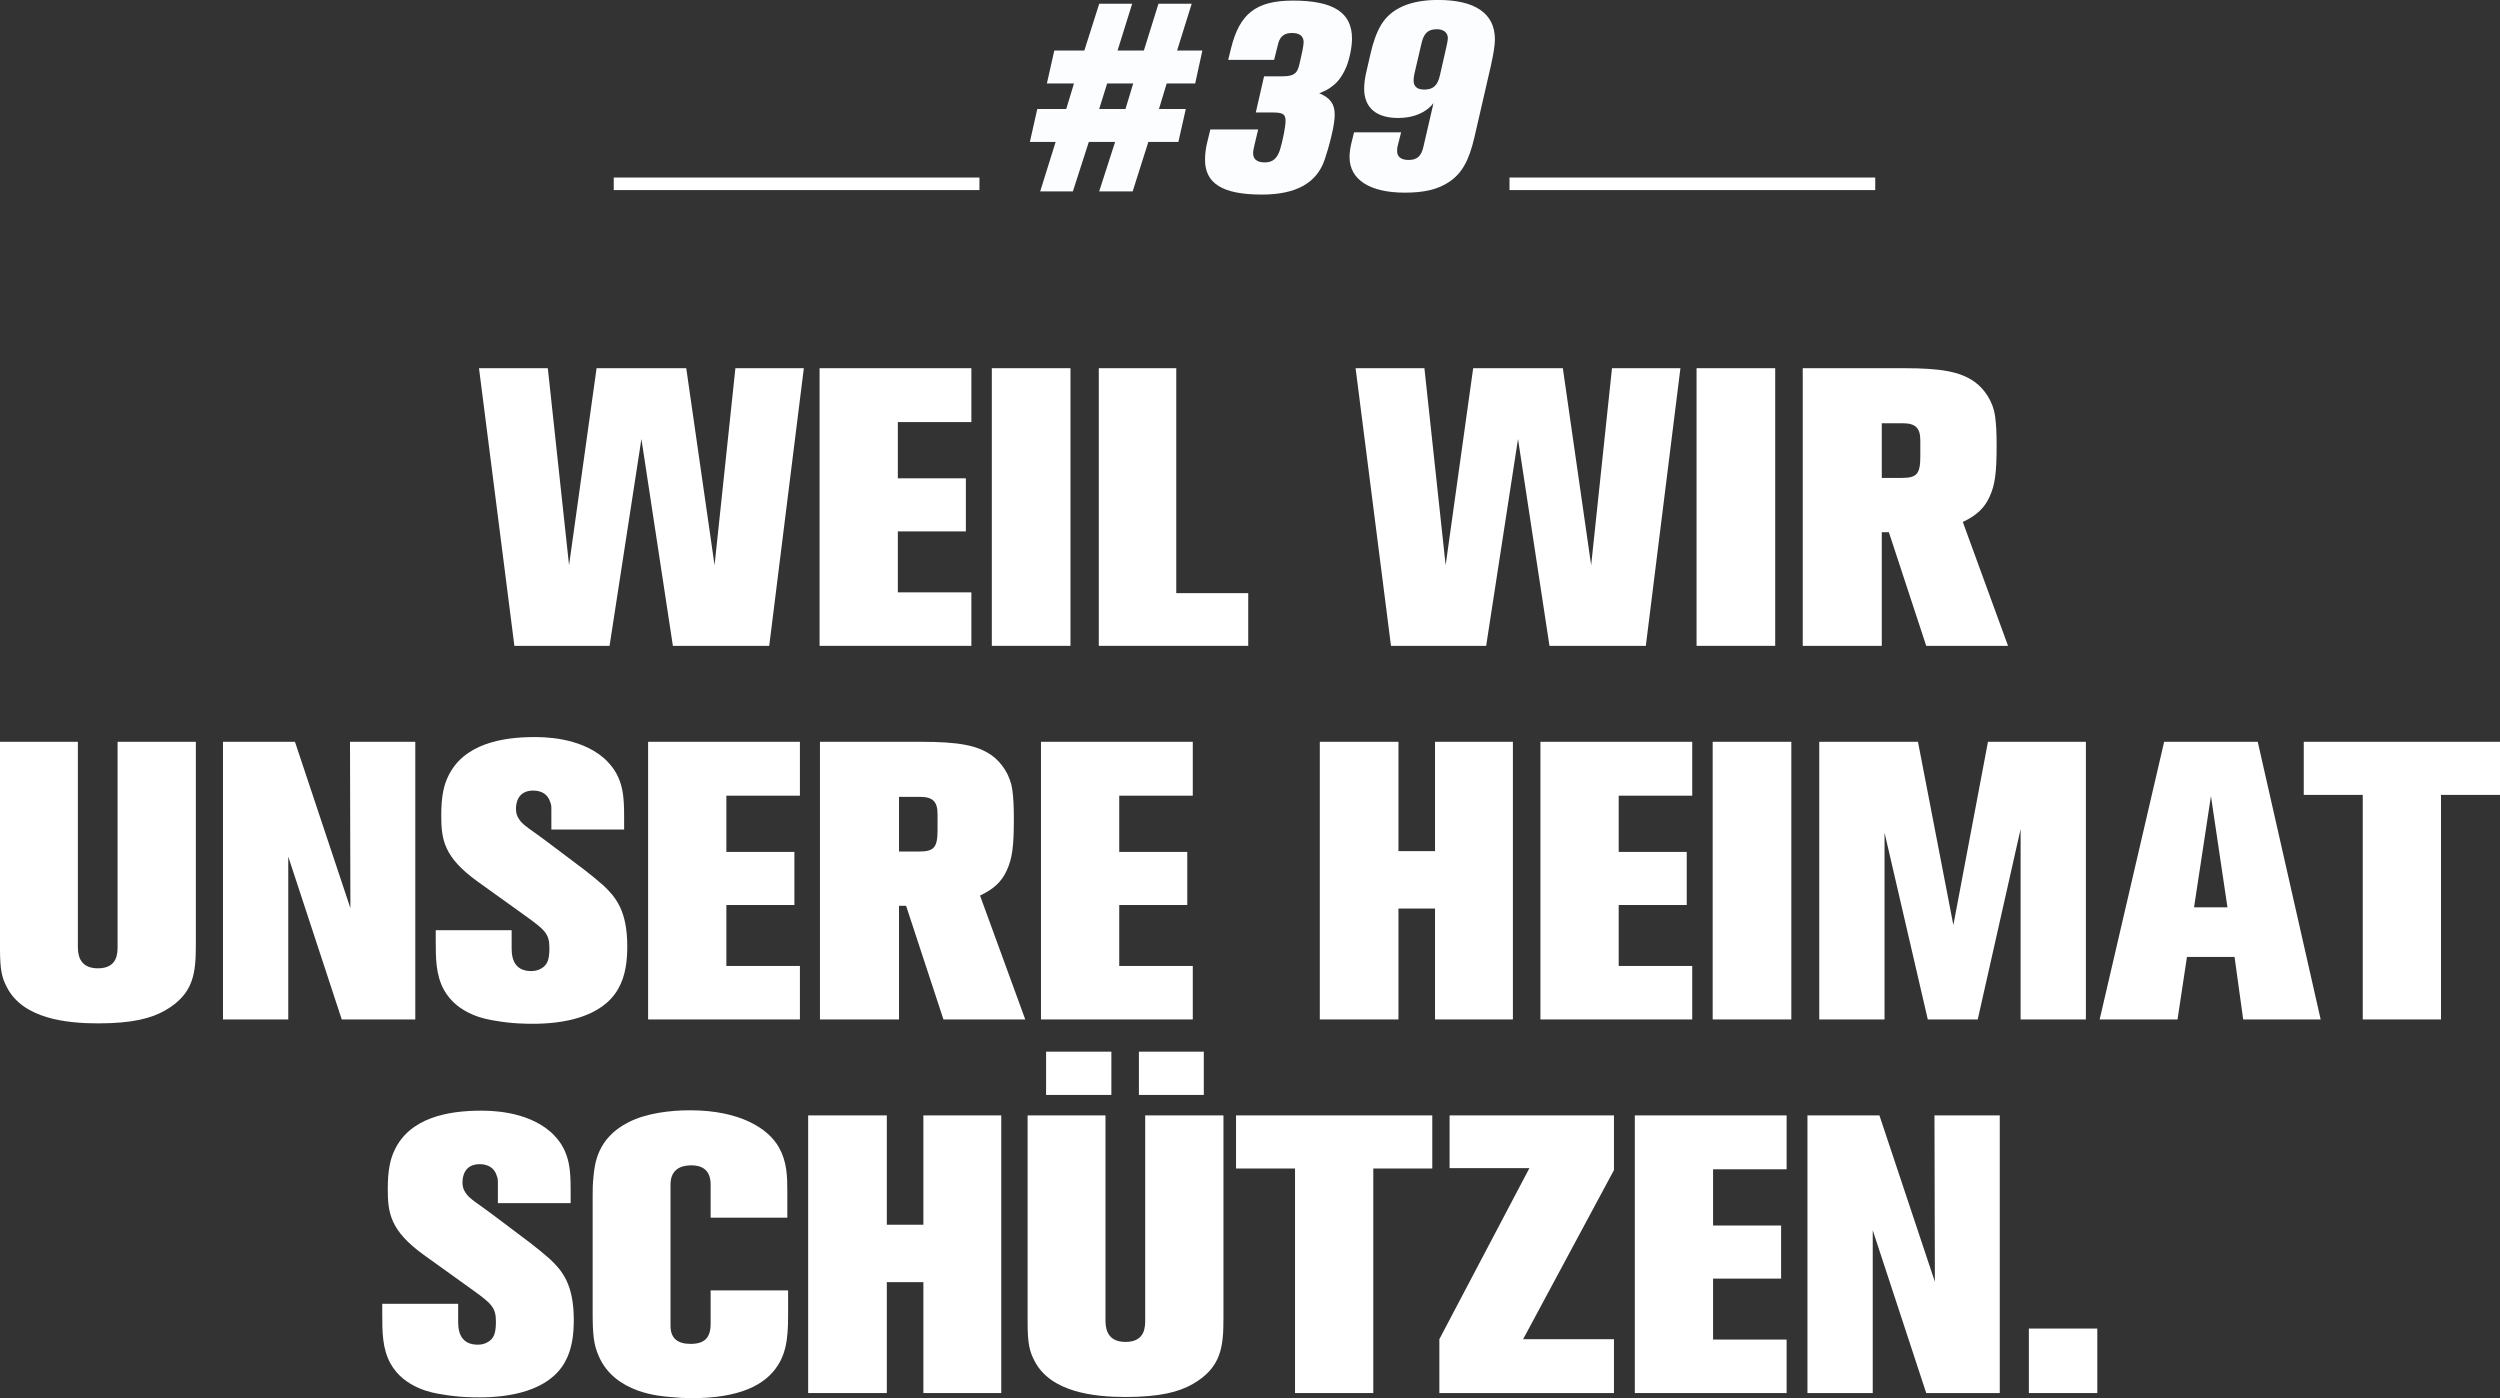 <?xml version="1.0" encoding="UTF-8"?>
<svg version="1.1" viewBox="0 0 508.56 284.42" xmlns="http://www.w3.org/2000/svg">
 <rect x="0" y="0" width="508.56" height="284.42" fill="#333333" stroke="none"/>
 <defs>
  <style>.cls-1 {
        fill: none;
        stroke: #fff;
        stroke-width: 2.55px;
      }

      .cls-2 {
        fill: #fff;
      }

      .cls-3 {
        fill: #fbfdff;
      }</style>
 </defs>
 <path class="cls-2" d="m156.48 131.38h-19.6l-6.4-42.08-6.48 42.08h-19.36l-7.2-56.48h14l4.32 40.08 5.6-40.08h18.24l5.76 40.08 4.24-40.08h13.92l-7.04 56.48z"/>
 <path class="cls-2" d="m166.72 131.38v-56.48h30.88v10.96h-14.96v11.44h13.84v10.8h-13.84v12.4h14.96v10.88h-30.88z"/>
 <path class="cls-2" d="m201.76 131.38v-56.48h16v56.48h-16z"/>
 <path class="cls-2" d="m223.52 131.38v-56.48h15.76v45.76h14.64v10.72h-30.4z"/>
 <path class="cls-2" d="m334.8 131.38h-19.6l-6.4-42.08-6.48 42.08h-19.36l-7.2-56.48h14l4.32 40.08 5.6-40.08h18.24l5.76 40.08 4.24-40.08h13.92l-7.04 56.48z"/>
 <path class="cls-2" d="m345.12 131.38v-56.48h16v56.48h-16z"/>
 <path class="cls-2" d="M391.84,131.38l-7.6-23.12h-1.44v23.12h-16.08v-56.48h20.56c7.68,0,11.44.72,14.32,2.72,2.16,1.52,3.84,4.16,4.24,6.96.24,1.76.32,3.52.32,6,0,5.6-.32,8.08-1.44,10.48-1.04,2.32-2.72,3.84-5.44,5.12l9.2,25.2h-16.64ZM390.64,89.62c0-2.56-.96-3.52-3.6-3.52h-4.24v11.12h4.08c3.04,0,3.76-.8,3.76-4.4v-3.2Z"/>
 <path class="cls-2" d="M33.6,205.54c-2.8,1.6-6.64,2.64-13.68,2.64-6.4,0-15.2-.96-18.48-7.28-1.04-1.92-1.44-3.6-1.44-7.84v-42.16h15.84v41.52c0,1.28,0,4.56,4.08,4.56s4-3.2,4-4.56v-41.52h15.92v41.2c0,5.84-.4,10.08-6.24,13.44Z"/>
 <path class="cls-2" d="m69.52 207.38-10.88-33.12v33.12h-13.28v-56.48h14.64l11.28 33.84-0.08-33.84h13.28v56.48h-14.96z"/>
 <path class="cls-2" d="M125.76,201.14c-3.28,5.84-11.28,7.12-17.28,7.12-1.36,0-4.32,0-7.84-.64-1.6-.24-7.52-1.2-10.32-6.24-1.68-3.04-1.68-6.48-1.68-10v-2.16h15.44v3.76c0,2.56.96,4.56,4,4.56.72,0,1.44-.16,2.08-.56,1.2-.72,1.6-1.76,1.6-4.16,0-2.88-.96-3.68-4.72-6.4l-9.92-7.12c-6.88-4.96-7.36-8.56-7.36-13.44,0-4,.56-6.16,1.36-7.84,3.12-6.72,11.04-8.08,17.52-8.08,1.6,0,9.12-.08,14.16,4.24.56.48,2.08,1.92,2.96,3.92.96,2.16,1.2,4.24,1.2,7.92v2.72h-14.8v-3.76c0-1.12,0-1.2-.24-1.84-.48-1.6-1.84-2.32-3.44-2.32-3.2,0-3.52,2.64-3.52,3.68,0,.88.16,1.44.64,2.16.72,1.2,2.72,2.32,5.36,4.32l7.76,5.84c1.36,1.04,2.72,2.16,4,3.28,2.56,2.4,4.88,5.2,4.88,12.4,0,2.88-.32,6-1.84,8.64Z"/>
 <path class="cls-2" d="m131.84 207.38v-56.48h30.88v10.96h-14.96v11.44h13.84v10.8h-13.84v12.4h14.96v10.88h-30.88z"/>
 <path class="cls-2" d="M191.92,207.38l-7.6-23.12h-1.44v23.12h-16.08v-56.48h20.56c7.68,0,11.44.72,14.32,2.72,2.16,1.52,3.84,4.16,4.24,6.96.24,1.76.32,3.52.32,6,0,5.6-.32,8.08-1.44,10.48-1.04,2.32-2.72,3.84-5.44,5.12l9.2,25.2h-16.64ZM190.72,165.62c0-2.56-.96-3.52-3.6-3.52h-4.24v11.12h4.08c3.04,0,3.76-.8,3.76-4.4v-3.2Z"/>
 <path class="cls-2" d="m211.76 207.38v-56.48h30.88v10.96h-14.96v11.44h13.84v10.8h-13.84v12.4h14.96v10.88h-30.88z"/>
 <path class="cls-2" d="m291.92 207.38v-22.56h-7.44v22.56h-16v-56.48h16v22.24h7.44v-22.24h15.84v56.48h-15.84z"/>
 <path class="cls-2" d="m313.36 207.38v-56.48h30.88v10.96h-14.96v11.44h13.84v10.8h-13.84v12.4h14.96v10.88h-30.88z"/>
 <path class="cls-2" d="m348.4 207.38v-56.48h16v56.48h-16z"/>
 <path class="cls-2" d="m411.04 207.38v-38.72l-8.72 38.72h-10.16l-8.8-38v38h-13.28v-56.48h20.08l7.2 37.28 7.04-37.28h19.92v56.48h-13.28z"/>
 <path class="cls-2" d="m456.32 207.38-1.76-12.72h-9.68l-1.92 12.72h-15.84l13.12-56.48h19.04l12.8 56.48h-15.76zm-6.56-45.44-3.44 22.64h6.8l-3.36-22.64z"/>
 <path class="cls-2" d="m496.56 161.7v45.68h-15.92v-45.68h-12v-10.8h39.92v10.8h-12z"/>
 <path class="cls-2" d="M114.88,277.14c-3.28,5.84-11.28,7.12-17.28,7.12-1.36,0-4.32,0-7.84-.64-1.6-.24-7.52-1.2-10.32-6.24-1.68-3.04-1.68-6.48-1.68-10v-2.16h15.44v3.76c0,2.56.96,4.56,4,4.56.72,0,1.44-.16,2.08-.56,1.2-.72,1.6-1.76,1.6-4.16,0-2.88-.96-3.68-4.72-6.4l-9.92-7.12c-6.88-4.96-7.36-8.56-7.36-13.44,0-4,.56-6.16,1.36-7.84,3.12-6.72,11.04-8.08,17.52-8.08,1.6,0,9.12-.08,14.16,4.24.56.48,2.08,1.92,2.96,3.92.96,2.16,1.2,4.24,1.2,7.92v2.72h-14.8v-3.76c0-1.12,0-1.2-.24-1.84-.48-1.6-1.84-2.32-3.44-2.32-3.2,0-3.52,2.64-3.52,3.68,0,.88.16,1.44.64,2.16.72,1.2,2.72,2.32,5.36,4.32l7.76,5.84c1.36,1.04,2.72,2.16,4,3.28,2.56,2.4,4.88,5.2,4.88,12.4,0,2.88-.32,6-1.84,8.64Z"/>
 <path class="cls-2" d="M158.16,277.86c-2.56,3.92-7.76,6.56-17.44,6.56-1.44,0-2.88-.08-4.4-.24-1.68-.16-11.28-.64-14.56-8.4-.96-2.24-1.2-4.16-1.2-8.72v-23.52c0-1.36,0-2.72.16-4.08.24-2.72.8-7.92,7.04-11.12,3.68-1.92,8.64-2.48,12.64-2.48,10.08,0,15.92,3.68,18.08,7.6,1.6,2.88,1.68,5.76,1.68,8.88v5.36h-15.6v-6.72c0-2.48-1.2-3.92-3.92-3.92s-4.24,1.28-4.24,3.92v28.72c0,2.56,1.44,3.68,4.08,3.68,2.8,0,4.08-1.2,4.08-4.08v-6.8h15.76v3.92c0,4.32,0,8.16-2.16,11.44Z"/>
 <path class="cls-2" d="m187.84 283.38v-22.56h-7.44v22.56h-16v-56.48h16v22.24h7.44v-22.24h15.84v56.48h-15.84z"/>
 <path class="cls-2" d="m242.64 281.54c-2.8 1.6-6.64 2.64-13.68 2.64-6.4 0-15.2-0.96-18.48-7.28-1.04-1.92-1.44-3.6-1.44-7.84v-42.16h15.84v41.52c0 1.28 0 4.56 4.08 4.56s4-3.2 4-4.56v-41.52h15.92v41.2c0 5.84-0.4 10.08-6.24 13.44zm-29.84-58.8v-8.8h13.28v8.8h-13.28zm18.88 0v-8.8h13.2v8.8h-13.2z"/>
 <path class="cls-2" d="m279.36 237.7v45.68h-15.92v-45.68h-12v-10.8h39.92v10.8h-12z"/>
 <path class="cls-2" d="m292.8 283.38v-10.96l18.32-34.8h-16.24v-10.72h33.44v11.12l-18.48 34.4h18.48v10.96h-35.52z"/>
 <path class="cls-2" d="m332.56 283.38v-56.48h30.88v10.96h-14.96v11.44h13.84v10.8h-13.84v12.4h14.96v10.88h-30.88z"/>
 <path class="cls-2" d="m391.84 283.38-10.88-33.12v33.12h-13.28v-56.48h14.64l11.28 33.84-0.08-33.84h13.28v56.48h-14.96z"/>
 <path class="cls-2" d="m412.72 283.38v-13.12h13.92v13.12h-13.92z"/>
 <line class="cls-1" x1="124.85" x2="199.24" y1="37.39" y2="37.39"/>
 <line class="cls-1" x1="307.07" x2="381.47" y1="37.39" y2="37.39"/>
 <path class="cls-3" d="m243.12 16.98h-5.79l-1.57 5.19h5.46l-1.51 6.7h-6.11l-3.19 10.06h-6.81l3.24-10.06h-5.35l-3.24 10.06h-6.65l3.14-10.06h-5.24l1.51-6.7h5.89l1.57-5.19h-5.51l1.51-6.7h6.11l3.03-9.52h6.7l-2.97 9.52h5.35l2.97-9.52h6.76l-2.97 9.52h5.14l-1.46 6.7zm-17.9 0-1.62 5.19h5.35l1.57-5.19h-5.3z"/>
 <path class="cls-3" d="M273.88,13.57c-.65,1.62-1.62,3.03-2.7,3.84-.92.7-1.24.92-2.81,1.57,2.22.92,3.14,2.16,3.14,4.33,0,1.08-.22,2.54-.7,4.49-.38,1.62-.97,3.62-1.35,4.7-1.62,4.76-5.84,7.08-12.76,7.08-7.95,0-11.57-2.22-11.57-7.08,0-1.13.16-2.49.49-3.73l.59-2.43h9.73l-.76,3.19c-.22.87-.27,1.3-.27,1.62,0,1.24.81,1.89,2.38,1.89s2.49-.76,3.08-2.54c.59-1.95,1.14-4.7,1.14-5.89,0-1.41-.54-1.73-2.7-1.73h-3.35l1.68-7.35h3.51c2,0,2.87-.32,3.35-1.41.27-.59.43-1.51.92-3.68.16-.87.27-1.46.27-1.84,0-1.24-.81-1.89-2.38-1.89-.76,0-1.35.16-1.78.49-.27.22-.49.43-.65.76-.27.49-.32.65-.7,2.22l-.49,2h-9.35l.59-2.38c1.73-6.97,5.03-9.68,12.6-9.68,8.22,0,12,2.43,12,7.73,0,1.78-.49,4.05-1.14,5.73Z"/>
 <path class="cls-3" d="M303.35,13.08l-3.41,14.81c-1.13,4.87-2.59,7.41-5.19,9.14-2.27,1.51-5.03,2.16-8.97,2.16-7.14,0-11.25-2.65-11.25-7.24,0-.81.11-1.73.38-2.87l.54-2.16h9.57l-.7,2.76c-.11.38-.11.76-.11,1.08,0,1.13.81,1.78,2.32,1.78,1.73,0,2.6-.76,3.03-2.7l2.05-8.87c-1.51,1.95-4.05,3.03-7.19,3.03-4.49,0-6.92-2.11-6.92-6,0-.87.16-2.27.49-3.57l.81-3.51c.49-2.22,1.24-4.33,2.11-5.79,2-3.41,5.95-5.14,11.62-5.14,7.57,0,11.57,2.76,11.57,8,0,1.19-.27,2.92-.76,5.08ZM292.26,5.95c-1.78,0-2.65.81-3.13,3.03l-1.41,6.05c-.11.49-.16,1.03-.16,1.35,0,1.19.7,1.84,2.16,1.84,1.84,0,2.7-.81,3.19-2.87l1.35-5.95c.16-.76.27-1.3.27-1.62,0-1.14-.86-1.84-2.27-1.84Z"/>
</svg>
